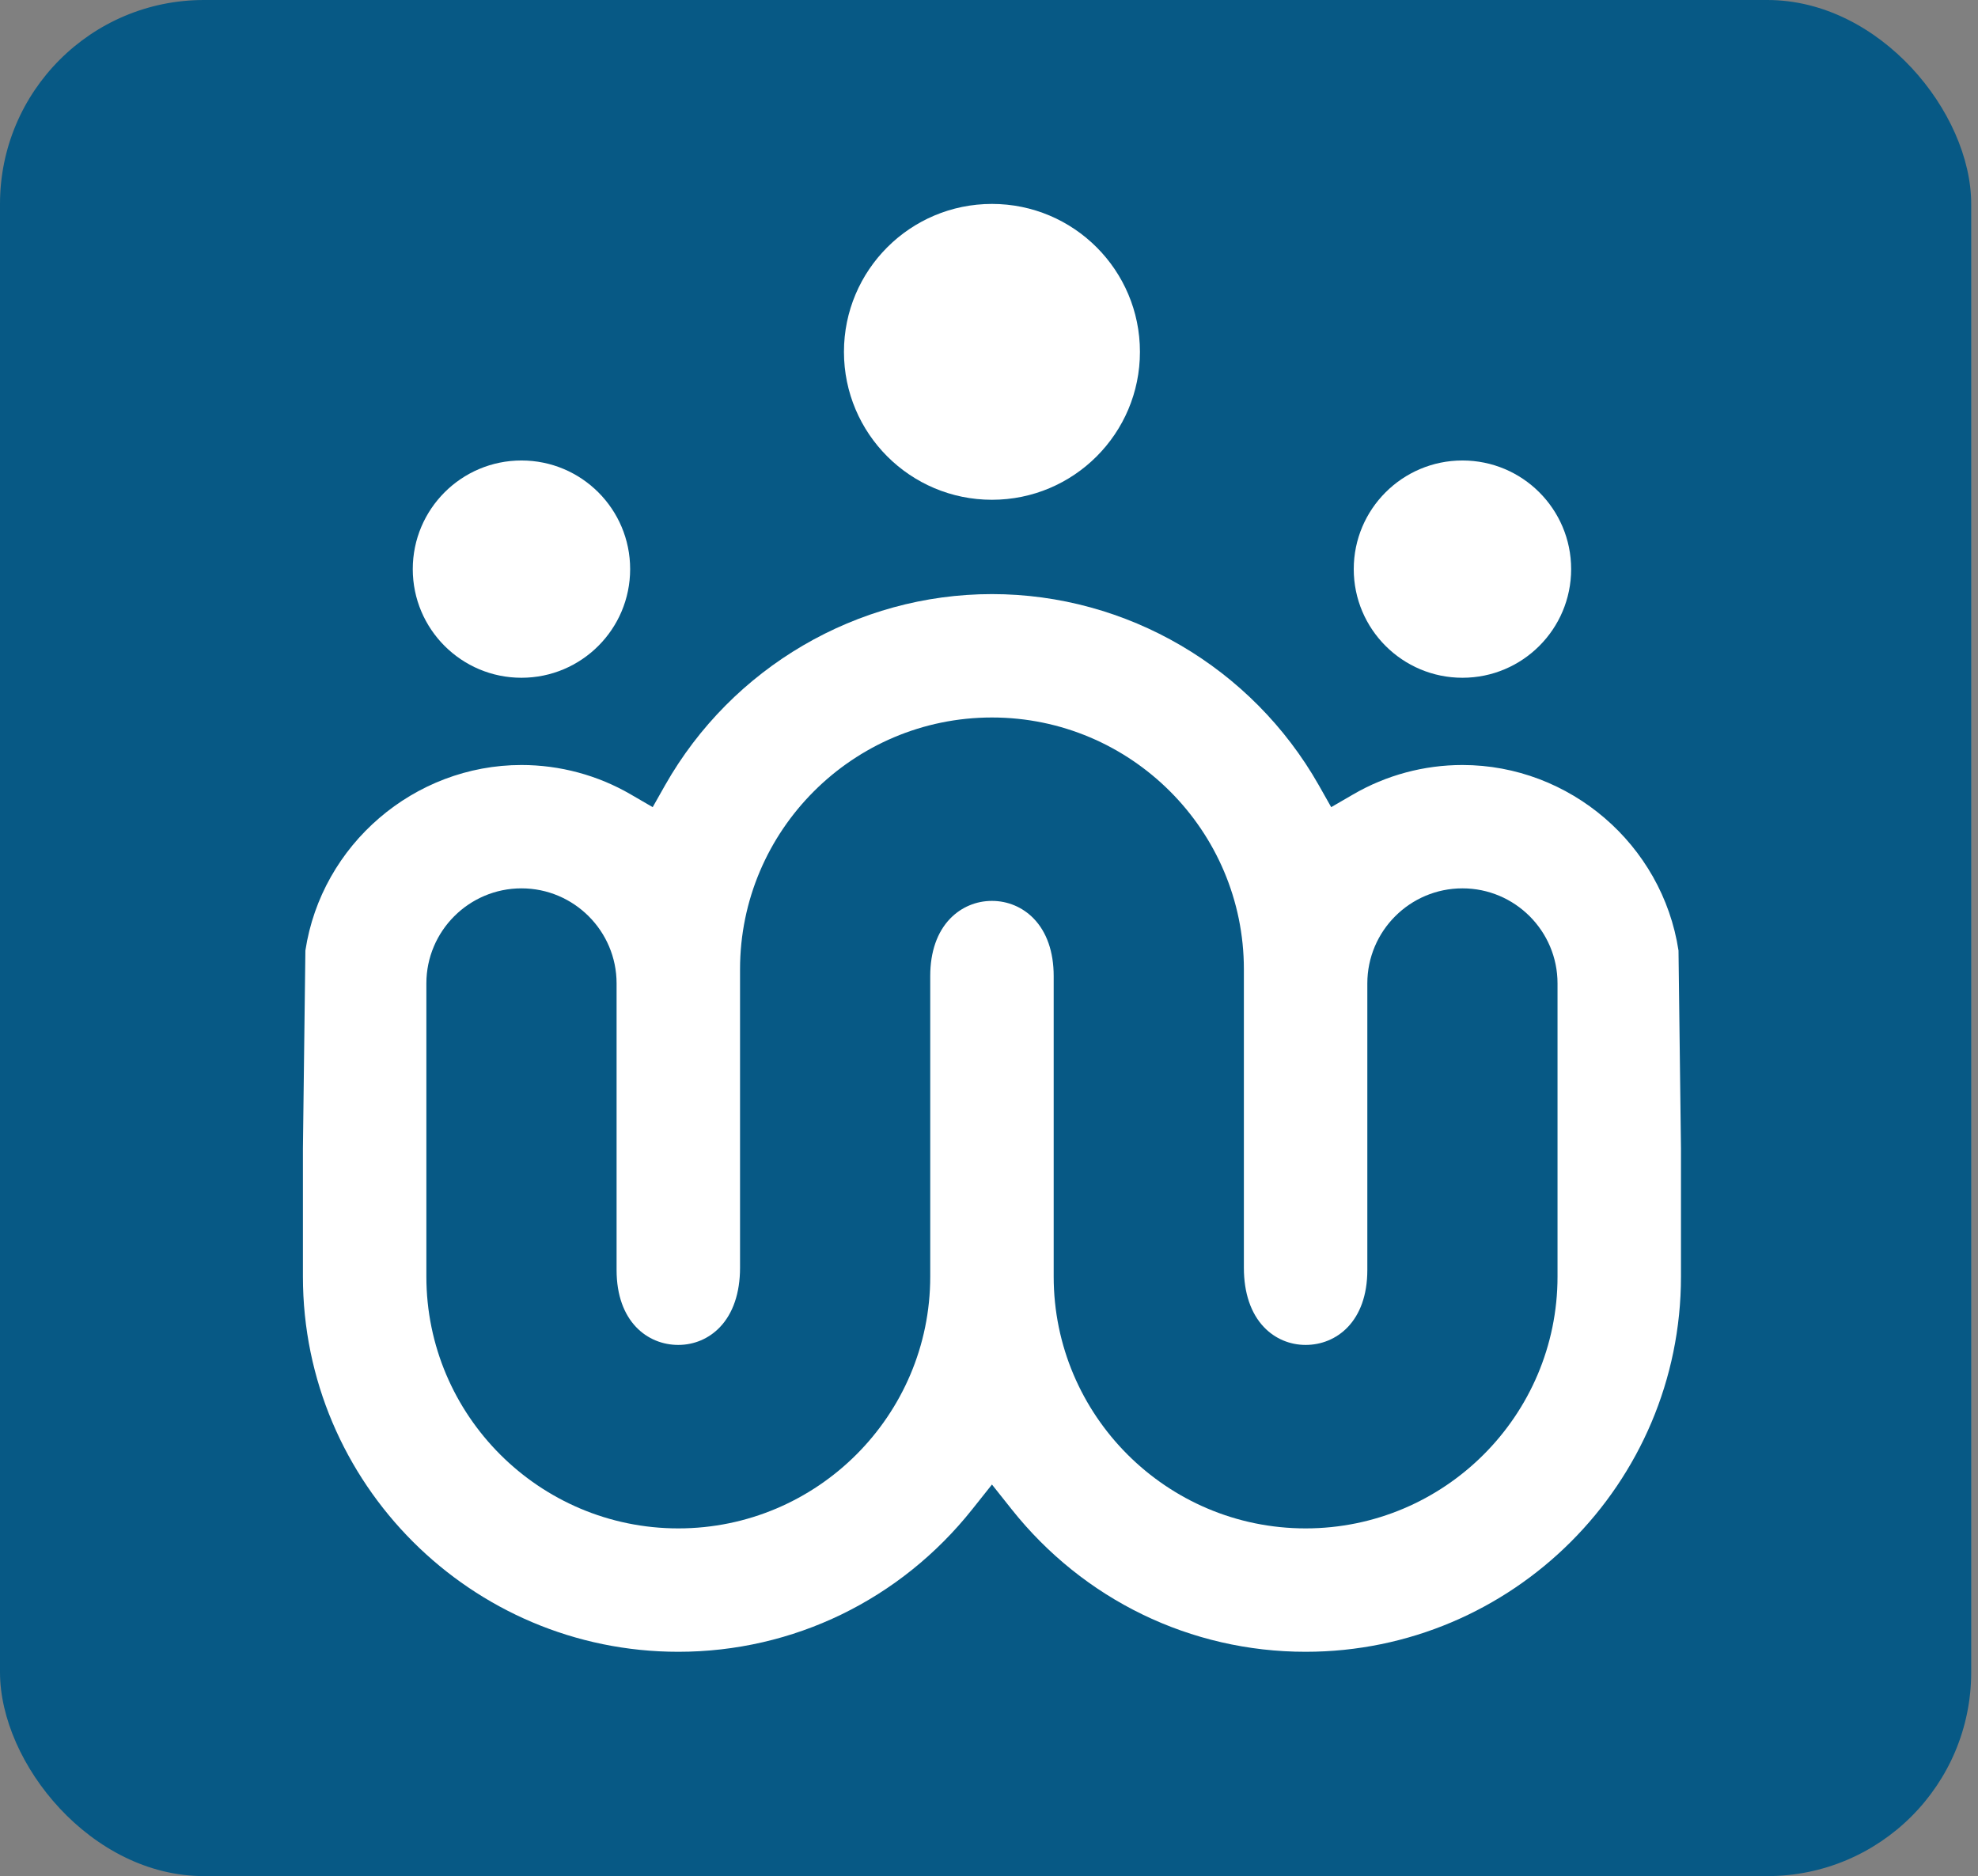 <svg width="97" height="92" viewBox="0 0 97 92" fill="none" xmlns="http://www.w3.org/2000/svg">
<rect x="0" y="0" width="97" height="92" fill="#808080" stroke="none"/>
<rect width="96.667" height="92" rx="10" fill="#075985"/>
<path d="M82.313 46.612C81.522 41.42 76.981 37.514 71.717 37.514C69.831 37.514 67.977 38.013 66.353 38.959L65.281 39.581L64.672 38.503C61.392 32.724 55.252 29.133 48.645 29.133C42.038 29.133 35.897 32.724 32.617 38.503L32.008 39.581L30.937 38.959C29.312 38.013 27.456 37.514 25.572 37.514C20.309 37.514 15.767 41.42 14.976 46.612L14.855 56.327V62.601C14.855 72.746 23.113 81 33.264 81C38.901 81 44.155 78.449 47.685 74.005L48.645 72.798L49.604 74.005C53.134 78.449 58.389 81 64.026 81C74.176 81 82.434 72.746 82.434 62.601V56.319L82.313 46.612ZM76.38 62.601C76.38 69.41 70.838 74.949 64.026 74.949C57.214 74.949 51.672 69.41 51.672 62.601V47.862C51.672 46.677 51.332 45.703 50.688 45.04C50.148 44.485 49.422 44.178 48.645 44.178C48.256 44.178 47.88 44.254 47.534 44.401C47.188 44.547 46.871 44.763 46.601 45.04C45.957 45.703 45.618 46.677 45.618 47.862V62.601C45.618 69.41 40.076 74.949 33.264 74.949C26.451 74.949 20.909 69.41 20.909 62.601V48.225C20.909 45.655 23.001 43.563 25.572 43.563C28.143 43.563 30.237 45.655 30.237 48.225V62.277C30.237 64.814 31.756 65.952 33.261 65.952C34.041 65.952 34.765 65.644 35.301 65.084C35.949 64.408 36.291 63.4 36.291 62.169V47.532C36.291 40.723 41.832 35.184 48.645 35.184C55.457 35.184 60.999 40.723 60.999 47.532V62.169C60.999 63.4 61.34 64.408 61.988 65.084C62.524 65.644 63.248 65.952 64.028 65.952C65.534 65.952 67.053 64.814 67.053 62.277V48.225C67.053 45.655 69.144 43.563 71.717 43.563C74.291 43.563 76.38 45.655 76.38 48.225V62.601Z" fill="white"/>
<path fill-rule="evenodd" clip-rule="evenodd" d="M25.572 22.581C28.517 22.581 30.902 24.967 30.902 27.909C30.902 30.85 28.515 33.236 25.572 33.236C22.629 33.236 20.242 30.85 20.242 27.909C20.242 24.967 22.629 22.581 25.572 22.581Z" fill="white"/>
<path fill-rule="evenodd" clip-rule="evenodd" d="M71.718 22.581C74.662 22.581 77.048 24.967 77.048 27.909C77.048 30.85 74.66 33.236 71.718 33.236C68.775 33.236 66.387 30.85 66.387 27.909C66.387 24.967 68.775 22.581 71.718 22.581Z" fill="white"/>
<path fill-rule="evenodd" clip-rule="evenodd" d="M48.645 10C52.653 10 55.902 13.248 55.902 17.254C55.902 21.26 52.653 24.508 48.645 24.508C44.637 24.508 41.387 21.26 41.387 17.254C41.387 13.248 44.637 10 48.645 10Z" fill="white"/>
</svg>
